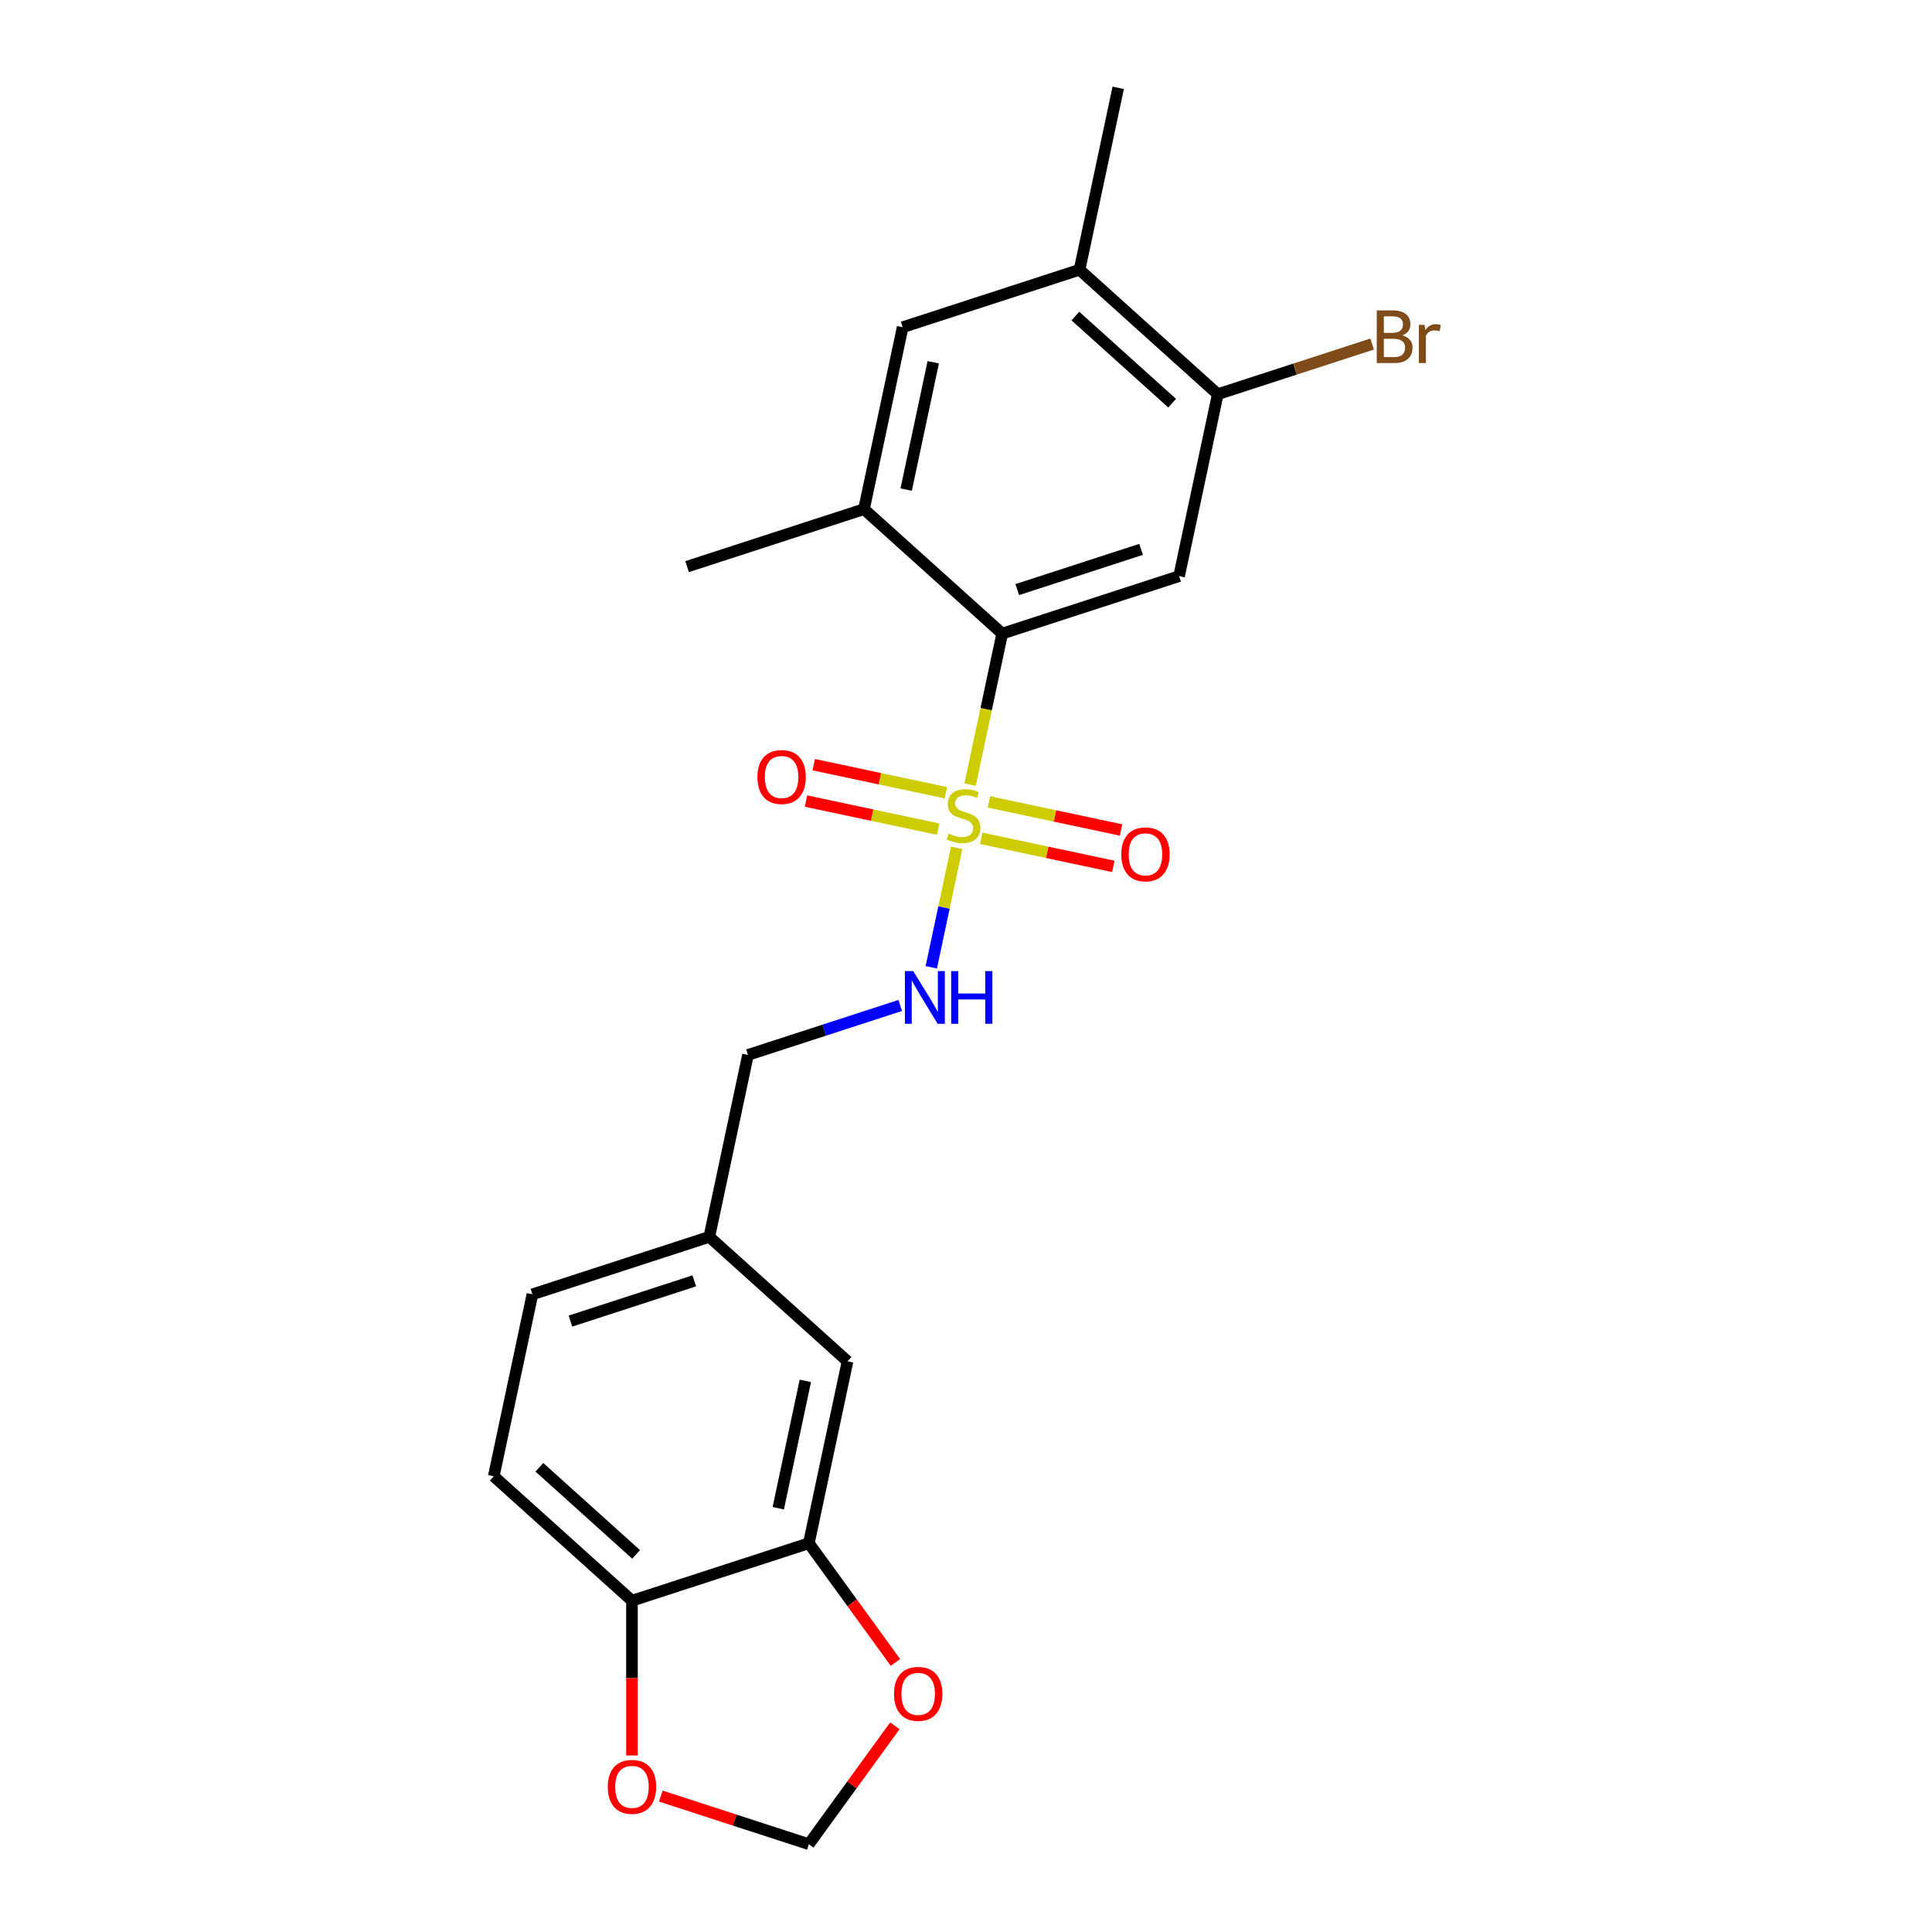 <?xml version='1.0' encoding='iso-8859-1'?>
<svg version='1.1' baseProfile='full'
              xmlns='http://www.w3.org/2000/svg'
                      xmlns:rdkit='http://www.rdkit.org/xml'
                      xmlns:xlink='http://www.w3.org/1999/xlink'
                  xml:space='preserve'
width='1000px' height='1000px' viewBox='0 0 1000 1000'>
<!-- END OF HEADER -->
<rect style='opacity:1.0;fill:#FFFFFF;stroke:none' width='1000' height='1000' x='0' y='0'> </rect>
<path class='bond-0' d='M 502.127,406.117 L 510.434,367.034' style='fill:none;fill-rule:evenodd;stroke:#CCCC00;stroke-width:6px;stroke-linecap:butt;stroke-linejoin:miter;stroke-opacity:1' />
<path class='bond-0' d='M 510.434,367.034 L 518.741,327.951' style='fill:none;fill-rule:evenodd;stroke:#000000;stroke-width:6px;stroke-linecap:butt;stroke-linejoin:miter;stroke-opacity:1' />
<path class='bond-2' d='M 495.17,438.848 L 488.599,469.76' style='fill:none;fill-rule:evenodd;stroke:#CCCC00;stroke-width:6px;stroke-linecap:butt;stroke-linejoin:miter;stroke-opacity:1' />
<path class='bond-2' d='M 488.599,469.76 L 482.029,500.671' style='fill:none;fill-rule:evenodd;stroke:#0000FF;stroke-width:6px;stroke-linecap:butt;stroke-linejoin:miter;stroke-opacity:1' />
<path class='bond-8' d='M 489.58,410.33 L 455.389,403.063' style='fill:none;fill-rule:evenodd;stroke:#CCCC00;stroke-width:6px;stroke-linecap:butt;stroke-linejoin:miter;stroke-opacity:1' />
<path class='bond-8' d='M 455.389,403.063 L 421.199,395.796' style='fill:none;fill-rule:evenodd;stroke:#FF0000;stroke-width:6px;stroke-linecap:butt;stroke-linejoin:miter;stroke-opacity:1' />
<path class='bond-8' d='M 485.576,429.164 L 451.386,421.896' style='fill:none;fill-rule:evenodd;stroke:#CCCC00;stroke-width:6px;stroke-linecap:butt;stroke-linejoin:miter;stroke-opacity:1' />
<path class='bond-8' d='M 451.386,421.896 L 417.196,414.629' style='fill:none;fill-rule:evenodd;stroke:#FF0000;stroke-width:6px;stroke-linecap:butt;stroke-linejoin:miter;stroke-opacity:1' />
<path class='bond-9' d='M 507.872,433.903 L 542.063,441.17' style='fill:none;fill-rule:evenodd;stroke:#CCCC00;stroke-width:6px;stroke-linecap:butt;stroke-linejoin:miter;stroke-opacity:1' />
<path class='bond-9' d='M 542.063,441.17 L 576.253,448.437' style='fill:none;fill-rule:evenodd;stroke:#FF0000;stroke-width:6px;stroke-linecap:butt;stroke-linejoin:miter;stroke-opacity:1' />
<path class='bond-9' d='M 511.875,415.07 L 546.066,422.337' style='fill:none;fill-rule:evenodd;stroke:#CCCC00;stroke-width:6px;stroke-linecap:butt;stroke-linejoin:miter;stroke-opacity:1' />
<path class='bond-9' d='M 546.066,422.337 L 580.256,429.604' style='fill:none;fill-rule:evenodd;stroke:#FF0000;stroke-width:6px;stroke-linecap:butt;stroke-linejoin:miter;stroke-opacity:1' />
<path class='bond-1' d='M 518.741,327.951 L 610.299,298.202' style='fill:none;fill-rule:evenodd;stroke:#000000;stroke-width:6px;stroke-linecap:butt;stroke-linejoin:miter;stroke-opacity:1' />
<path class='bond-1' d='M 526.525,305.177 L 590.616,284.353' style='fill:none;fill-rule:evenodd;stroke:#000000;stroke-width:6px;stroke-linecap:butt;stroke-linejoin:miter;stroke-opacity:1' />
<path class='bond-3' d='M 518.741,327.951 L 447.199,263.534' style='fill:none;fill-rule:evenodd;stroke:#000000;stroke-width:6px;stroke-linecap:butt;stroke-linejoin:miter;stroke-opacity:1' />
<path class='bond-4' d='M 610.299,298.202 L 630.314,204.037' style='fill:none;fill-rule:evenodd;stroke:#000000;stroke-width:6px;stroke-linecap:butt;stroke-linejoin:miter;stroke-opacity:1' />
<path class='bond-16' d='M 465.964,520.424 L 426.559,533.227' style='fill:none;fill-rule:evenodd;stroke:#0000FF;stroke-width:6px;stroke-linecap:butt;stroke-linejoin:miter;stroke-opacity:1' />
<path class='bond-16' d='M 426.559,533.227 L 387.153,546.031' style='fill:none;fill-rule:evenodd;stroke:#000000;stroke-width:6px;stroke-linecap:butt;stroke-linejoin:miter;stroke-opacity:1' />
<path class='bond-6' d='M 447.199,263.534 L 467.215,169.369' style='fill:none;fill-rule:evenodd;stroke:#000000;stroke-width:6px;stroke-linecap:butt;stroke-linejoin:miter;stroke-opacity:1' />
<path class='bond-6' d='M 469.035,253.413 L 483.046,187.497' style='fill:none;fill-rule:evenodd;stroke:#000000;stroke-width:6px;stroke-linecap:butt;stroke-linejoin:miter;stroke-opacity:1' />
<path class='bond-20' d='M 447.199,263.534 L 355.642,293.283' style='fill:none;fill-rule:evenodd;stroke:#000000;stroke-width:6px;stroke-linecap:butt;stroke-linejoin:miter;stroke-opacity:1' />
<path class='bond-18' d='M 630.314,204.037 L 670.259,191.058' style='fill:none;fill-rule:evenodd;stroke:#000000;stroke-width:6px;stroke-linecap:butt;stroke-linejoin:miter;stroke-opacity:1' />
<path class='bond-18' d='M 670.259,191.058 L 710.204,178.079' style='fill:none;fill-rule:evenodd;stroke:#7F4C19;stroke-width:6px;stroke-linecap:butt;stroke-linejoin:miter;stroke-opacity:1' />
<path class='bond-22' d='M 630.314,204.037 L 558.772,139.62' style='fill:none;fill-rule:evenodd;stroke:#000000;stroke-width:6px;stroke-linecap:butt;stroke-linejoin:miter;stroke-opacity:1' />
<path class='bond-22' d='M 606.7,208.683 L 556.62,163.591' style='fill:none;fill-rule:evenodd;stroke:#000000;stroke-width:6px;stroke-linecap:butt;stroke-linejoin:miter;stroke-opacity:1' />
<path class='bond-5' d='M 418.664,798.779 L 438.679,704.613' style='fill:none;fill-rule:evenodd;stroke:#000000;stroke-width:6px;stroke-linecap:butt;stroke-linejoin:miter;stroke-opacity:1' />
<path class='bond-5' d='M 402.833,780.651 L 416.844,714.735' style='fill:none;fill-rule:evenodd;stroke:#000000;stroke-width:6px;stroke-linecap:butt;stroke-linejoin:miter;stroke-opacity:1' />
<path class='bond-11' d='M 418.664,798.779 L 441.074,829.624' style='fill:none;fill-rule:evenodd;stroke:#000000;stroke-width:6px;stroke-linecap:butt;stroke-linejoin:miter;stroke-opacity:1' />
<path class='bond-11' d='M 441.074,829.624 L 463.485,860.47' style='fill:none;fill-rule:evenodd;stroke:#FF0000;stroke-width:6px;stroke-linecap:butt;stroke-linejoin:miter;stroke-opacity:1' />
<path class='bond-23' d='M 418.664,798.779 L 327.106,828.527' style='fill:none;fill-rule:evenodd;stroke:#000000;stroke-width:6px;stroke-linecap:butt;stroke-linejoin:miter;stroke-opacity:1' />
<path class='bond-7' d='M 467.215,169.369 L 558.772,139.62' style='fill:none;fill-rule:evenodd;stroke:#000000;stroke-width:6px;stroke-linecap:butt;stroke-linejoin:miter;stroke-opacity:1' />
<path class='bond-21' d='M 558.772,139.62 L 578.788,45.455' style='fill:none;fill-rule:evenodd;stroke:#000000;stroke-width:6px;stroke-linecap:butt;stroke-linejoin:miter;stroke-opacity:1' />
<path class='bond-10' d='M 327.106,828.527 L 255.565,764.111' style='fill:none;fill-rule:evenodd;stroke:#000000;stroke-width:6px;stroke-linecap:butt;stroke-linejoin:miter;stroke-opacity:1' />
<path class='bond-10' d='M 329.259,804.557 L 279.179,759.465' style='fill:none;fill-rule:evenodd;stroke:#000000;stroke-width:6px;stroke-linecap:butt;stroke-linejoin:miter;stroke-opacity:1' />
<path class='bond-12' d='M 327.106,828.527 L 327.106,868.566' style='fill:none;fill-rule:evenodd;stroke:#000000;stroke-width:6px;stroke-linecap:butt;stroke-linejoin:miter;stroke-opacity:1' />
<path class='bond-12' d='M 327.106,868.566 L 327.106,908.604' style='fill:none;fill-rule:evenodd;stroke:#FF0000;stroke-width:6px;stroke-linecap:butt;stroke-linejoin:miter;stroke-opacity:1' />
<path class='bond-13' d='M 463.177,893.278 L 440.921,923.912' style='fill:none;fill-rule:evenodd;stroke:#FF0000;stroke-width:6px;stroke-linecap:butt;stroke-linejoin:miter;stroke-opacity:1' />
<path class='bond-13' d='M 440.921,923.912 L 418.664,954.545' style='fill:none;fill-rule:evenodd;stroke:#000000;stroke-width:6px;stroke-linecap:butt;stroke-linejoin:miter;stroke-opacity:1' />
<path class='bond-24' d='M 342.028,929.645 L 380.346,942.095' style='fill:none;fill-rule:evenodd;stroke:#FF0000;stroke-width:6px;stroke-linecap:butt;stroke-linejoin:miter;stroke-opacity:1' />
<path class='bond-24' d='M 380.346,942.095 L 418.664,954.545' style='fill:none;fill-rule:evenodd;stroke:#000000;stroke-width:6px;stroke-linecap:butt;stroke-linejoin:miter;stroke-opacity:1' />
<path class='bond-14' d='M 438.679,704.613 L 367.137,640.196' style='fill:none;fill-rule:evenodd;stroke:#000000;stroke-width:6px;stroke-linecap:butt;stroke-linejoin:miter;stroke-opacity:1' />
<path class='bond-15' d='M 255.565,764.111 L 275.58,669.945' style='fill:none;fill-rule:evenodd;stroke:#000000;stroke-width:6px;stroke-linecap:butt;stroke-linejoin:miter;stroke-opacity:1' />
<path class='bond-17' d='M 387.153,546.031 L 367.137,640.196' style='fill:none;fill-rule:evenodd;stroke:#000000;stroke-width:6px;stroke-linecap:butt;stroke-linejoin:miter;stroke-opacity:1' />
<path class='bond-19' d='M 367.137,640.196 L 275.58,669.945' style='fill:none;fill-rule:evenodd;stroke:#000000;stroke-width:6px;stroke-linecap:butt;stroke-linejoin:miter;stroke-opacity:1' />
<path class='bond-19' d='M 359.354,662.97 L 295.263,683.794' style='fill:none;fill-rule:evenodd;stroke:#000000;stroke-width:6px;stroke-linecap:butt;stroke-linejoin:miter;stroke-opacity:1' />
<path  class='atom-0' d='M 491.024 431.474
Q 491.332 431.589, 492.603 432.129
Q 493.874 432.668, 495.26 433.014
Q 496.685 433.322, 498.071 433.322
Q 500.651 433.322, 502.153 432.09
Q 503.655 430.819, 503.655 428.624
Q 503.655 427.123, 502.885 426.198
Q 502.153 425.274, 500.998 424.774
Q 499.843 424.273, 497.917 423.695
Q 495.491 422.964, 494.028 422.271
Q 492.603 421.577, 491.563 420.114
Q 490.562 418.651, 490.562 416.186
Q 490.562 412.759, 492.873 410.641
Q 495.222 408.523, 499.843 408.523
Q 503 408.523, 506.581 410.025
L 505.696 412.99
Q 502.423 411.642, 499.958 411.642
Q 497.301 411.642, 495.838 412.759
Q 494.375 413.837, 494.413 415.724
Q 494.413 417.188, 495.145 418.073
Q 495.915 418.959, 496.993 419.46
Q 498.11 419.96, 499.958 420.538
Q 502.423 421.308, 503.886 422.078
Q 505.349 422.848, 506.389 424.427
Q 507.467 425.967, 507.467 428.624
Q 507.467 432.398, 504.926 434.439
Q 502.423 436.441, 498.225 436.441
Q 495.799 436.441, 493.951 435.902
Q 492.141 435.402, 489.985 434.516
L 491.024 431.474
' fill='#CCCC00'/>
<path  class='atom-3' d='M 472.684 502.65
L 481.618 517.091
Q 482.503 518.516, 483.928 521.096
Q 485.353 523.676, 485.43 523.83
L 485.43 502.65
L 489.05 502.65
L 489.05 529.914
L 485.315 529.914
L 475.726 514.126
Q 474.609 512.277, 473.416 510.159
Q 472.26 508.041, 471.914 507.387
L 471.914 529.914
L 468.371 529.914
L 468.371 502.65
L 472.684 502.65
' fill='#0000FF'/>
<path  class='atom-3' d='M 492.323 502.65
L 496.02 502.65
L 496.02 514.241
L 509.959 514.241
L 509.959 502.65
L 513.656 502.65
L 513.656 529.914
L 509.959 529.914
L 509.959 517.322
L 496.02 517.322
L 496.02 529.914
L 492.323 529.914
L 492.323 502.65
' fill='#0000FF'/>
<path  class='atom-9' d='M 392.045 402.178
Q 392.045 395.632, 395.28 391.974
Q 398.515 388.315, 404.56 388.315
Q 410.606 388.315, 413.841 391.974
Q 417.075 395.632, 417.075 402.178
Q 417.075 408.801, 413.802 412.575
Q 410.529 416.31, 404.56 416.31
Q 398.553 416.31, 395.28 412.575
Q 392.045 408.84, 392.045 402.178
M 404.56 413.23
Q 408.719 413.23, 410.953 410.457
Q 413.225 407.646, 413.225 402.178
Q 413.225 396.826, 410.953 394.13
Q 408.719 391.396, 404.56 391.396
Q 400.402 391.396, 398.13 394.091
Q 395.896 396.787, 395.896 402.178
Q 395.896 407.685, 398.13 410.457
Q 400.402 413.23, 404.56 413.23
' fill='#FF0000'/>
<path  class='atom-10' d='M 580.376 442.209
Q 580.376 435.663, 583.611 432.005
Q 586.846 428.346, 592.891 428.346
Q 598.937 428.346, 602.172 432.005
Q 605.406 435.663, 605.406 442.209
Q 605.406 448.832, 602.133 452.606
Q 598.86 456.341, 592.891 456.341
Q 586.884 456.341, 583.611 452.606
Q 580.376 448.871, 580.376 442.209
M 592.891 453.261
Q 597.05 453.261, 599.284 450.488
Q 601.556 447.677, 601.556 442.209
Q 601.556 436.857, 599.284 434.161
Q 597.05 431.427, 592.891 431.427
Q 588.733 431.427, 586.461 434.122
Q 584.227 436.818, 584.227 442.209
Q 584.227 447.716, 586.461 450.488
Q 588.733 453.261, 592.891 453.261
' fill='#FF0000'/>
<path  class='atom-12' d='M 462.735 876.739
Q 462.735 870.193, 465.969 866.534
Q 469.204 862.876, 475.25 862.876
Q 481.295 862.876, 484.53 866.534
Q 487.765 870.193, 487.765 876.739
Q 487.765 883.362, 484.491 887.136
Q 481.218 890.871, 475.25 890.871
Q 469.242 890.871, 465.969 887.136
Q 462.735 883.401, 462.735 876.739
M 475.25 887.791
Q 479.408 887.791, 481.642 885.018
Q 483.914 882.207, 483.914 876.739
Q 483.914 871.386, 481.642 868.691
Q 479.408 865.957, 475.25 865.957
Q 471.091 865.957, 468.819 868.652
Q 466.585 871.348, 466.585 876.739
Q 466.585 882.246, 468.819 885.018
Q 471.091 887.791, 475.25 887.791
' fill='#FF0000'/>
<path  class='atom-13' d='M 314.591 924.874
Q 314.591 918.327, 317.826 914.669
Q 321.061 911.011, 327.106 911.011
Q 333.152 911.011, 336.387 914.669
Q 339.621 918.327, 339.621 924.874
Q 339.621 931.497, 336.348 935.271
Q 333.075 939.006, 327.106 939.006
Q 321.099 939.006, 317.826 935.271
Q 314.591 931.535, 314.591 924.874
M 327.106 935.925
Q 331.265 935.925, 333.499 933.153
Q 335.771 930.342, 335.771 924.874
Q 335.771 919.521, 333.499 916.826
Q 331.265 914.091, 327.106 914.091
Q 322.948 914.091, 320.676 916.787
Q 318.442 919.483, 318.442 924.874
Q 318.442 930.38, 320.676 933.153
Q 322.948 935.925, 327.106 935.925
' fill='#FF0000'/>
<path  class='atom-19' d='M 725.857 173.595
Q 728.476 174.326, 729.785 175.944
Q 731.133 177.523, 731.133 179.872
Q 731.133 183.645, 728.707 185.802
Q 726.319 187.92, 721.776 187.92
L 712.611 187.92
L 712.611 160.656
L 720.659 160.656
Q 725.318 160.656, 727.667 162.543
Q 730.016 164.43, 730.016 167.896
Q 730.016 172.016, 725.857 173.595
M 716.269 163.737
L 716.269 172.286
L 720.659 172.286
Q 723.354 172.286, 724.741 171.207
Q 726.165 170.091, 726.165 167.896
Q 726.165 163.737, 720.659 163.737
L 716.269 163.737
M 721.776 184.839
Q 724.433 184.839, 725.857 183.568
Q 727.282 182.298, 727.282 179.872
Q 727.282 177.638, 725.703 176.521
Q 724.163 175.366, 721.198 175.366
L 716.269 175.366
L 716.269 184.839
L 721.776 184.839
' fill='#7F4C19'/>
<path  class='atom-19' d='M 737.333 168.127
L 737.756 170.861
Q 739.836 167.78, 743.224 167.78
Q 744.303 167.78, 745.766 168.165
L 745.188 171.4
Q 743.532 171.015, 742.608 171.015
Q 740.991 171.015, 739.913 171.669
Q 738.873 172.286, 738.026 173.787
L 738.026 187.92
L 734.406 187.92
L 734.406 168.127
L 737.333 168.127
' fill='#7F4C19'/>
</svg>

